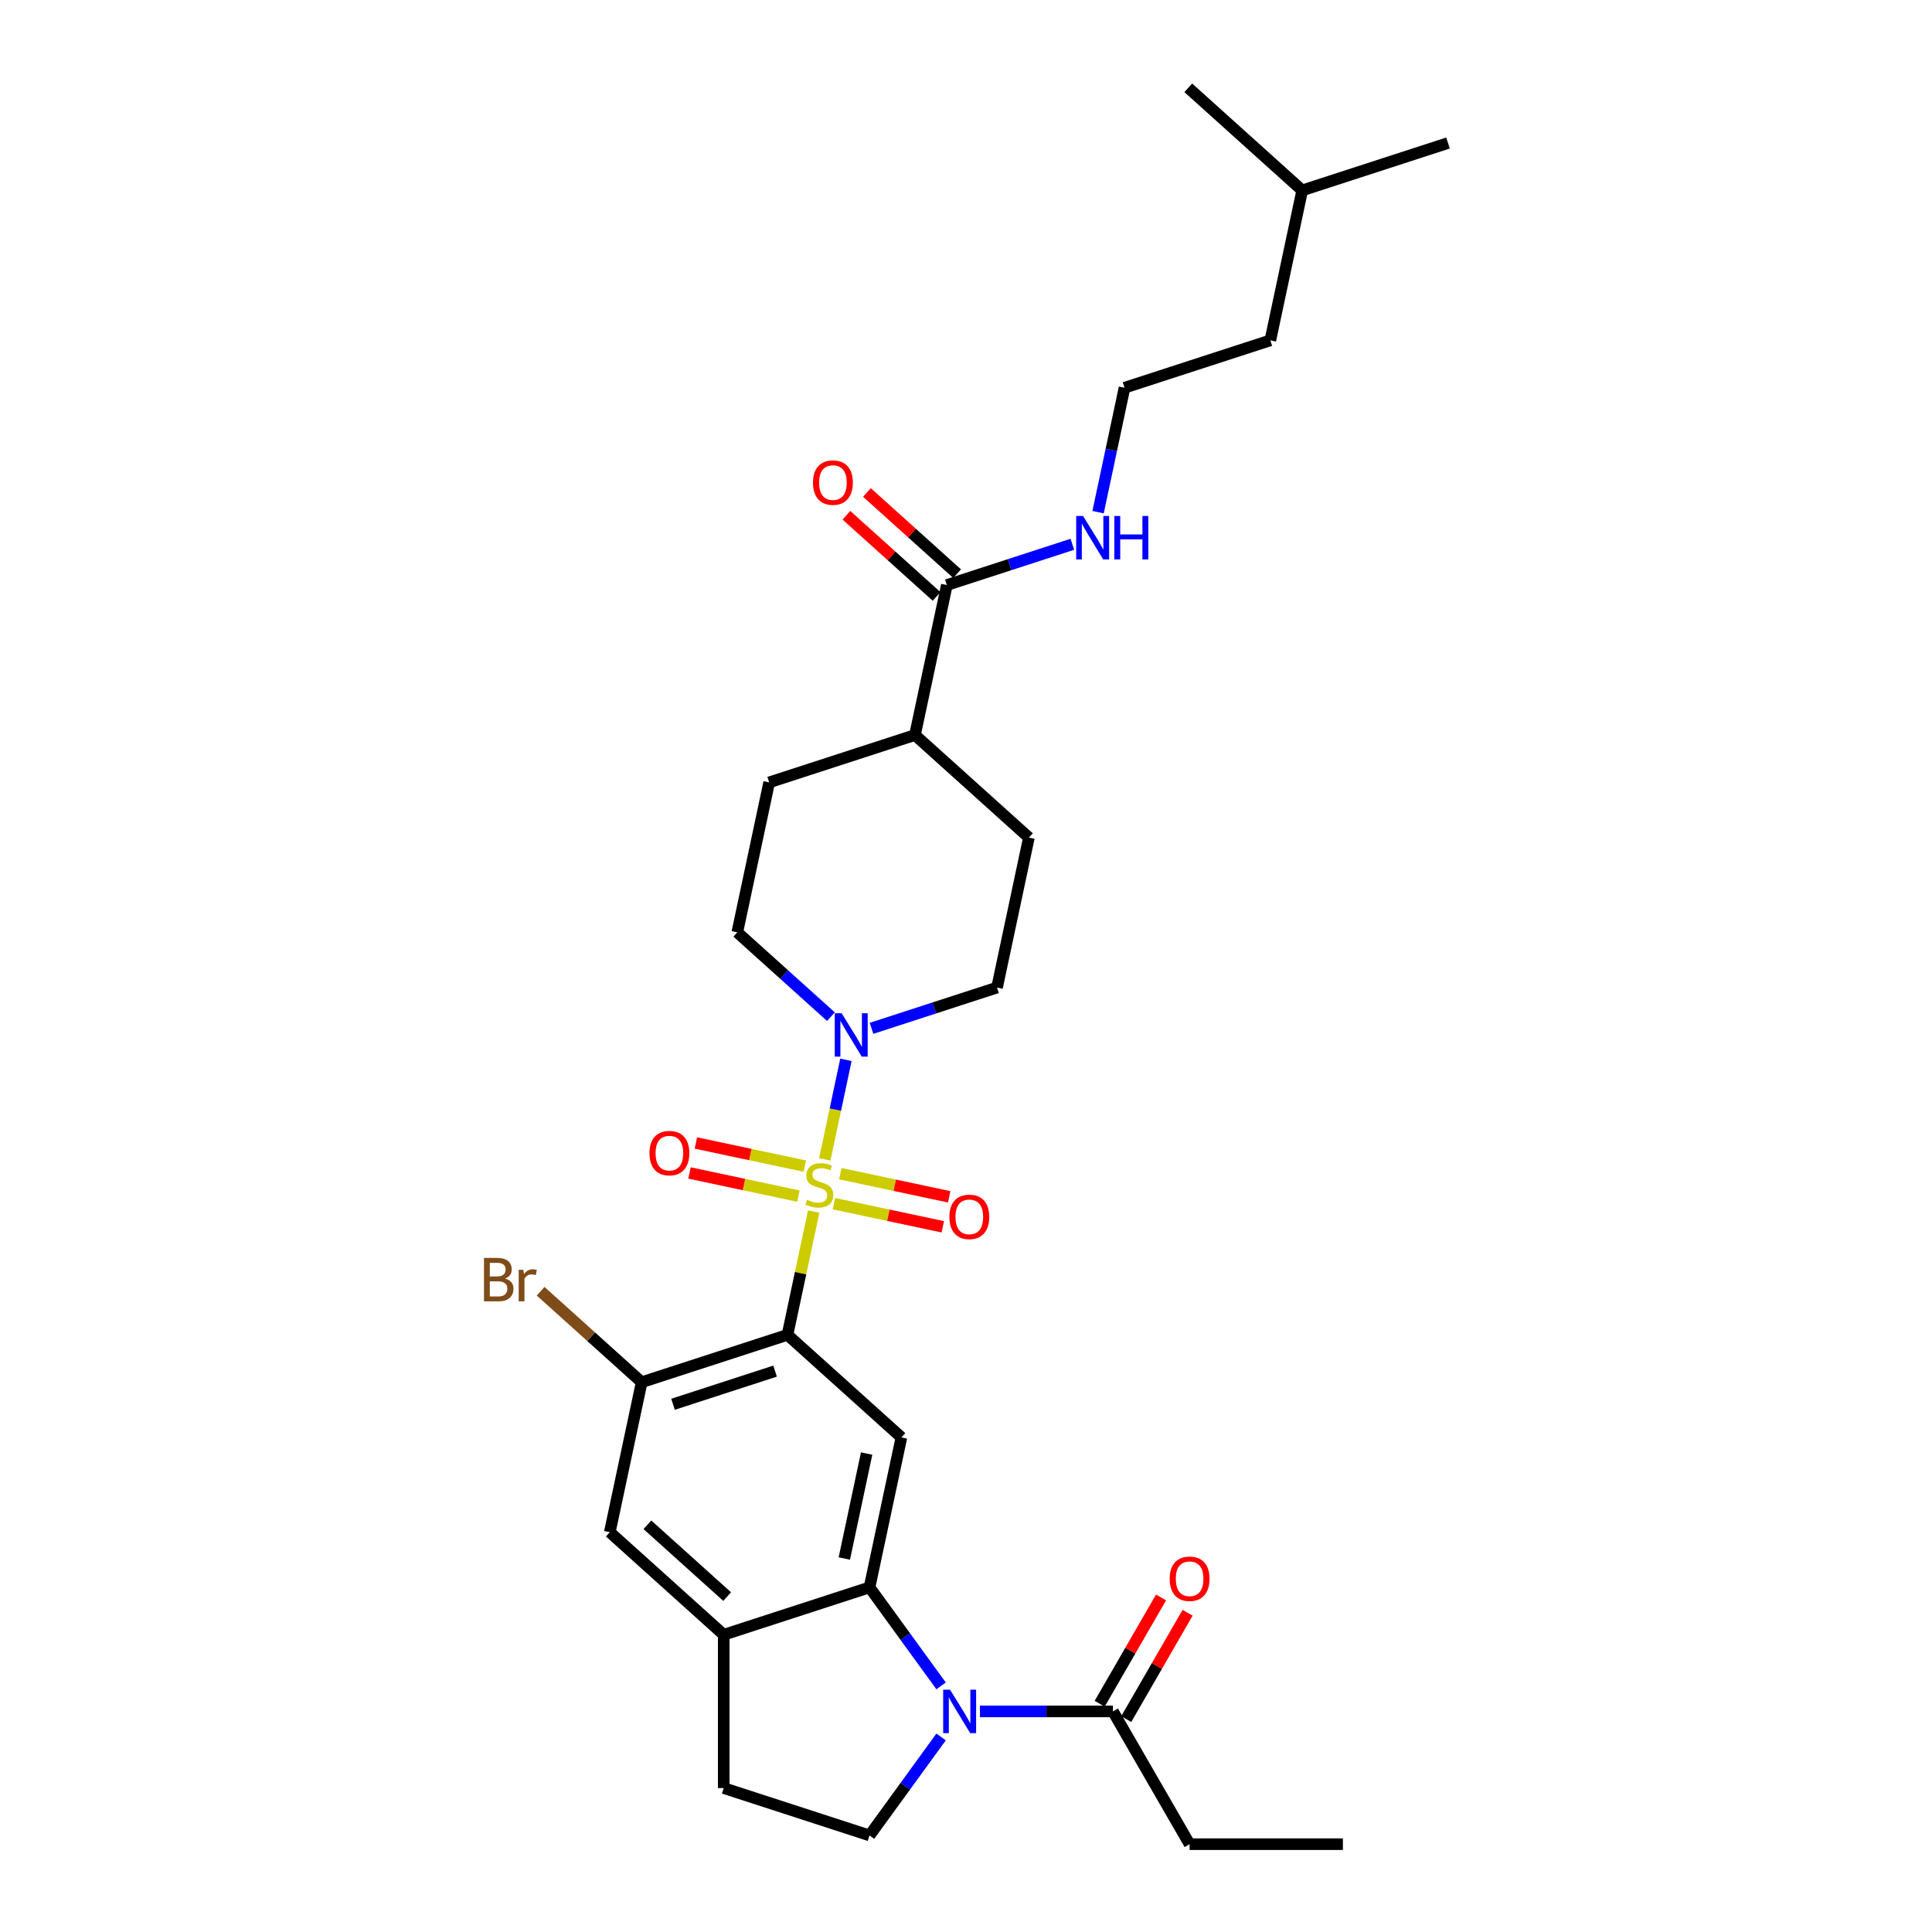 <?xml version='1.0' encoding='iso-8859-1'?>
<svg version='1.1' baseProfile='full'
              xmlns='http://www.w3.org/2000/svg'
                      xmlns:rdkit='http://www.rdkit.org/xml'
                      xmlns:xlink='http://www.w3.org/1999/xlink'
                  xml:space='preserve'
width='1000px' height='1000px' viewBox='0 0 1000 1000'>
<!-- END OF HEADER -->
<rect style='opacity:1.0;fill:#FFFFFF;stroke:none' width='1000' height='1000' x='0' y='0'> </rect>
<path class='bond-0' d='M 421.164,627.089 L 414.381,659.002' style='fill:none;fill-rule:evenodd;stroke:#CCCC00;stroke-width:6px;stroke-linecap:butt;stroke-linejoin:miter;stroke-opacity:1' />
<path class='bond-0' d='M 414.381,659.002 L 407.597,690.915' style='fill:none;fill-rule:evenodd;stroke:#000000;stroke-width:6px;stroke-linecap:butt;stroke-linejoin:miter;stroke-opacity:1' />
<path class='bond-3' d='M 426.899,600.109 L 432.377,574.336' style='fill:none;fill-rule:evenodd;stroke:#CCCC00;stroke-width:6px;stroke-linecap:butt;stroke-linejoin:miter;stroke-opacity:1' />
<path class='bond-3' d='M 432.377,574.336 L 437.855,548.563' style='fill:none;fill-rule:evenodd;stroke:#0000FF;stroke-width:6px;stroke-linecap:butt;stroke-linejoin:miter;stroke-opacity:1' />
<path class='bond-10' d='M 431.634,623.012 L 459.816,629.002' style='fill:none;fill-rule:evenodd;stroke:#CCCC00;stroke-width:6px;stroke-linecap:butt;stroke-linejoin:miter;stroke-opacity:1' />
<path class='bond-10' d='M 459.816,629.002 L 487.998,634.993' style='fill:none;fill-rule:evenodd;stroke:#FF0000;stroke-width:6px;stroke-linecap:butt;stroke-linejoin:miter;stroke-opacity:1' />
<path class='bond-10' d='M 434.934,607.489 L 463.116,613.479' style='fill:none;fill-rule:evenodd;stroke:#CCCC00;stroke-width:6px;stroke-linecap:butt;stroke-linejoin:miter;stroke-opacity:1' />
<path class='bond-10' d='M 463.116,613.479 L 491.298,619.469' style='fill:none;fill-rule:evenodd;stroke:#FF0000;stroke-width:6px;stroke-linecap:butt;stroke-linejoin:miter;stroke-opacity:1' />
<path class='bond-11' d='M 416.556,603.582 L 388.374,597.592' style='fill:none;fill-rule:evenodd;stroke:#CCCC00;stroke-width:6px;stroke-linecap:butt;stroke-linejoin:miter;stroke-opacity:1' />
<path class='bond-11' d='M 388.374,597.592 L 360.192,591.602' style='fill:none;fill-rule:evenodd;stroke:#FF0000;stroke-width:6px;stroke-linecap:butt;stroke-linejoin:miter;stroke-opacity:1' />
<path class='bond-11' d='M 413.257,619.106 L 385.075,613.116' style='fill:none;fill-rule:evenodd;stroke:#CCCC00;stroke-width:6px;stroke-linecap:butt;stroke-linejoin:miter;stroke-opacity:1' />
<path class='bond-11' d='M 385.075,613.116 L 356.893,607.125' style='fill:none;fill-rule:evenodd;stroke:#FF0000;stroke-width:6px;stroke-linecap:butt;stroke-linejoin:miter;stroke-opacity:1' />
<path class='bond-4' d='M 407.597,690.915 L 466.567,744.011' style='fill:none;fill-rule:evenodd;stroke:#000000;stroke-width:6px;stroke-linecap:butt;stroke-linejoin:miter;stroke-opacity:1' />
<path class='bond-5' d='M 407.597,690.915 L 332.13,715.436' style='fill:none;fill-rule:evenodd;stroke:#000000;stroke-width:6px;stroke-linecap:butt;stroke-linejoin:miter;stroke-opacity:1' />
<path class='bond-5' d='M 401.181,709.686 L 348.354,726.851' style='fill:none;fill-rule:evenodd;stroke:#000000;stroke-width:6px;stroke-linecap:butt;stroke-linejoin:miter;stroke-opacity:1' />
<path class='bond-1' d='M 487.106,872.605 L 468.587,847.117' style='fill:none;fill-rule:evenodd;stroke:#0000FF;stroke-width:6px;stroke-linecap:butt;stroke-linejoin:miter;stroke-opacity:1' />
<path class='bond-1' d='M 468.587,847.117 L 450.069,821.628' style='fill:none;fill-rule:evenodd;stroke:#000000;stroke-width:6px;stroke-linecap:butt;stroke-linejoin:miter;stroke-opacity:1' />
<path class='bond-7' d='M 507.216,885.825 L 541.639,885.825' style='fill:none;fill-rule:evenodd;stroke:#0000FF;stroke-width:6px;stroke-linecap:butt;stroke-linejoin:miter;stroke-opacity:1' />
<path class='bond-7' d='M 541.639,885.825 L 576.062,885.825' style='fill:none;fill-rule:evenodd;stroke:#000000;stroke-width:6px;stroke-linecap:butt;stroke-linejoin:miter;stroke-opacity:1' />
<path class='bond-8' d='M 487.106,899.045 L 468.587,924.533' style='fill:none;fill-rule:evenodd;stroke:#0000FF;stroke-width:6px;stroke-linecap:butt;stroke-linejoin:miter;stroke-opacity:1' />
<path class='bond-8' d='M 468.587,924.533 L 450.069,950.022' style='fill:none;fill-rule:evenodd;stroke:#000000;stroke-width:6px;stroke-linecap:butt;stroke-linejoin:miter;stroke-opacity:1' />
<path class='bond-2' d='M 450.069,821.628 L 466.567,744.011' style='fill:none;fill-rule:evenodd;stroke:#000000;stroke-width:6px;stroke-linecap:butt;stroke-linejoin:miter;stroke-opacity:1' />
<path class='bond-2' d='M 437.02,806.686 L 448.569,752.354' style='fill:none;fill-rule:evenodd;stroke:#000000;stroke-width:6px;stroke-linecap:butt;stroke-linejoin:miter;stroke-opacity:1' />
<path class='bond-31' d='M 450.069,821.628 L 374.601,846.149' style='fill:none;fill-rule:evenodd;stroke:#000000;stroke-width:6px;stroke-linecap:butt;stroke-linejoin:miter;stroke-opacity:1' />
<path class='bond-14' d='M 451.1,532.266 L 483.58,521.713' style='fill:none;fill-rule:evenodd;stroke:#0000FF;stroke-width:6px;stroke-linecap:butt;stroke-linejoin:miter;stroke-opacity:1' />
<path class='bond-14' d='M 483.58,521.713 L 516.061,511.159' style='fill:none;fill-rule:evenodd;stroke:#000000;stroke-width:6px;stroke-linecap:butt;stroke-linejoin:miter;stroke-opacity:1' />
<path class='bond-15' d='M 430.087,526.22 L 405.856,504.402' style='fill:none;fill-rule:evenodd;stroke:#0000FF;stroke-width:6px;stroke-linecap:butt;stroke-linejoin:miter;stroke-opacity:1' />
<path class='bond-15' d='M 405.856,504.402 L 381.624,482.583' style='fill:none;fill-rule:evenodd;stroke:#000000;stroke-width:6px;stroke-linecap:butt;stroke-linejoin:miter;stroke-opacity:1' />
<path class='bond-12' d='M 332.13,715.436 L 315.631,793.053' style='fill:none;fill-rule:evenodd;stroke:#000000;stroke-width:6px;stroke-linecap:butt;stroke-linejoin:miter;stroke-opacity:1' />
<path class='bond-22' d='M 332.13,715.436 L 305.978,691.888' style='fill:none;fill-rule:evenodd;stroke:#000000;stroke-width:6px;stroke-linecap:butt;stroke-linejoin:miter;stroke-opacity:1' />
<path class='bond-22' d='M 305.978,691.888 L 279.826,668.341' style='fill:none;fill-rule:evenodd;stroke:#7F4C19;stroke-width:6px;stroke-linecap:butt;stroke-linejoin:miter;stroke-opacity:1' />
<path class='bond-6' d='M 374.601,846.149 L 315.631,793.053' style='fill:none;fill-rule:evenodd;stroke:#000000;stroke-width:6px;stroke-linecap:butt;stroke-linejoin:miter;stroke-opacity:1' />
<path class='bond-6' d='M 376.375,826.391 L 335.096,789.224' style='fill:none;fill-rule:evenodd;stroke:#000000;stroke-width:6px;stroke-linecap:butt;stroke-linejoin:miter;stroke-opacity:1' />
<path class='bond-13' d='M 374.601,846.149 L 374.601,925.501' style='fill:none;fill-rule:evenodd;stroke:#000000;stroke-width:6px;stroke-linecap:butt;stroke-linejoin:miter;stroke-opacity:1' />
<path class='bond-17' d='M 582.934,889.793 L 598.818,862.281' style='fill:none;fill-rule:evenodd;stroke:#000000;stroke-width:6px;stroke-linecap:butt;stroke-linejoin:miter;stroke-opacity:1' />
<path class='bond-17' d='M 598.818,862.281 L 614.702,834.768' style='fill:none;fill-rule:evenodd;stroke:#FF0000;stroke-width:6px;stroke-linecap:butt;stroke-linejoin:miter;stroke-opacity:1' />
<path class='bond-17' d='M 569.19,881.858 L 585.074,854.345' style='fill:none;fill-rule:evenodd;stroke:#000000;stroke-width:6px;stroke-linecap:butt;stroke-linejoin:miter;stroke-opacity:1' />
<path class='bond-17' d='M 585.074,854.345 L 600.958,826.833' style='fill:none;fill-rule:evenodd;stroke:#FF0000;stroke-width:6px;stroke-linecap:butt;stroke-linejoin:miter;stroke-opacity:1' />
<path class='bond-24' d='M 576.062,885.825 L 615.737,954.545' style='fill:none;fill-rule:evenodd;stroke:#000000;stroke-width:6px;stroke-linecap:butt;stroke-linejoin:miter;stroke-opacity:1' />
<path class='bond-32' d='M 450.069,950.022 L 374.601,925.501' style='fill:none;fill-rule:evenodd;stroke:#000000;stroke-width:6px;stroke-linecap:butt;stroke-linejoin:miter;stroke-opacity:1' />
<path class='bond-9' d='M 490.088,302.828 L 473.59,380.445' style='fill:none;fill-rule:evenodd;stroke:#000000;stroke-width:6px;stroke-linecap:butt;stroke-linejoin:miter;stroke-opacity:1' />
<path class='bond-18' d='M 495.397,296.931 L 472.062,275.92' style='fill:none;fill-rule:evenodd;stroke:#000000;stroke-width:6px;stroke-linecap:butt;stroke-linejoin:miter;stroke-opacity:1' />
<path class='bond-18' d='M 472.062,275.92 L 448.727,254.909' style='fill:none;fill-rule:evenodd;stroke:#FF0000;stroke-width:6px;stroke-linecap:butt;stroke-linejoin:miter;stroke-opacity:1' />
<path class='bond-18' d='M 484.778,308.725 L 461.443,287.714' style='fill:none;fill-rule:evenodd;stroke:#000000;stroke-width:6px;stroke-linecap:butt;stroke-linejoin:miter;stroke-opacity:1' />
<path class='bond-18' d='M 461.443,287.714 L 438.108,266.703' style='fill:none;fill-rule:evenodd;stroke:#FF0000;stroke-width:6px;stroke-linecap:butt;stroke-linejoin:miter;stroke-opacity:1' />
<path class='bond-19' d='M 490.088,302.828 L 522.568,292.274' style='fill:none;fill-rule:evenodd;stroke:#000000;stroke-width:6px;stroke-linecap:butt;stroke-linejoin:miter;stroke-opacity:1' />
<path class='bond-19' d='M 522.568,292.274 L 555.049,281.72' style='fill:none;fill-rule:evenodd;stroke:#0000FF;stroke-width:6px;stroke-linecap:butt;stroke-linejoin:miter;stroke-opacity:1' />
<path class='bond-21' d='M 516.061,511.159 L 532.559,433.542' style='fill:none;fill-rule:evenodd;stroke:#000000;stroke-width:6px;stroke-linecap:butt;stroke-linejoin:miter;stroke-opacity:1' />
<path class='bond-20' d='M 381.624,482.583 L 398.122,404.966' style='fill:none;fill-rule:evenodd;stroke:#000000;stroke-width:6px;stroke-linecap:butt;stroke-linejoin:miter;stroke-opacity:1' />
<path class='bond-16' d='M 473.59,380.445 L 398.122,404.966' style='fill:none;fill-rule:evenodd;stroke:#000000;stroke-width:6px;stroke-linecap:butt;stroke-linejoin:miter;stroke-opacity:1' />
<path class='bond-30' d='M 473.59,380.445 L 532.559,433.542' style='fill:none;fill-rule:evenodd;stroke:#000000;stroke-width:6px;stroke-linecap:butt;stroke-linejoin:miter;stroke-opacity:1' />
<path class='bond-23' d='M 568.365,265.087 L 575.209,232.888' style='fill:none;fill-rule:evenodd;stroke:#0000FF;stroke-width:6px;stroke-linecap:butt;stroke-linejoin:miter;stroke-opacity:1' />
<path class='bond-23' d='M 575.209,232.888 L 582.053,200.689' style='fill:none;fill-rule:evenodd;stroke:#000000;stroke-width:6px;stroke-linecap:butt;stroke-linejoin:miter;stroke-opacity:1' />
<path class='bond-25' d='M 582.053,200.689 L 657.521,176.168' style='fill:none;fill-rule:evenodd;stroke:#000000;stroke-width:6px;stroke-linecap:butt;stroke-linejoin:miter;stroke-opacity:1' />
<path class='bond-27' d='M 615.737,954.545 L 695.089,954.545' style='fill:none;fill-rule:evenodd;stroke:#000000;stroke-width:6px;stroke-linecap:butt;stroke-linejoin:miter;stroke-opacity:1' />
<path class='bond-26' d='M 657.521,176.168 L 674.019,98.551' style='fill:none;fill-rule:evenodd;stroke:#000000;stroke-width:6px;stroke-linecap:butt;stroke-linejoin:miter;stroke-opacity:1' />
<path class='bond-28' d='M 674.019,98.551 L 749.487,74.03' style='fill:none;fill-rule:evenodd;stroke:#000000;stroke-width:6px;stroke-linecap:butt;stroke-linejoin:miter;stroke-opacity:1' />
<path class='bond-29' d='M 674.019,98.551 L 615.05,45.455' style='fill:none;fill-rule:evenodd;stroke:#000000;stroke-width:6px;stroke-linecap:butt;stroke-linejoin:miter;stroke-opacity:1' />
<path  class='atom-0' d='M 417.747 621.01
Q 418.001 621.105, 419.049 621.55
Q 420.096 621.994, 421.239 622.28
Q 422.413 622.534, 423.556 622.534
Q 425.682 622.534, 426.92 621.518
Q 428.158 620.471, 428.158 618.661
Q 428.158 617.424, 427.523 616.662
Q 426.92 615.9, 425.968 615.487
Q 425.016 615.075, 423.429 614.599
Q 421.429 613.996, 420.223 613.424
Q 419.049 612.853, 418.192 611.647
Q 417.366 610.441, 417.366 608.409
Q 417.366 605.584, 419.271 603.839
Q 421.207 602.093, 425.016 602.093
Q 427.619 602.093, 430.57 603.331
L 429.84 605.775
Q 427.142 604.664, 425.111 604.664
Q 422.921 604.664, 421.715 605.584
Q 420.509 606.473, 420.54 608.028
Q 420.54 609.234, 421.143 609.964
Q 421.778 610.695, 422.667 611.107
Q 423.588 611.52, 425.111 611.996
Q 427.142 612.631, 428.349 613.265
Q 429.555 613.9, 430.412 615.202
Q 431.3 616.471, 431.3 618.661
Q 431.3 621.772, 429.206 623.454
Q 427.142 625.105, 423.683 625.105
Q 421.683 625.105, 420.16 624.66
Q 418.668 624.248, 416.89 623.518
L 417.747 621.01
' fill='#CCCC00'/>
<path  class='atom-2' d='M 491.743 874.589
L 499.107 886.492
Q 499.837 887.666, 501.011 889.793
Q 502.186 891.919, 502.249 892.046
L 502.249 874.589
L 505.233 874.589
L 505.233 897.061
L 502.154 897.061
L 494.25 884.048
Q 493.33 882.524, 492.346 880.778
Q 491.394 879.033, 491.108 878.493
L 491.108 897.061
L 488.188 897.061
L 488.188 874.589
L 491.743 874.589
' fill='#0000FF'/>
<path  class='atom-4' d='M 435.626 524.444
L 442.99 536.346
Q 443.72 537.521, 444.894 539.647
Q 446.069 541.774, 446.132 541.901
L 446.132 524.444
L 449.116 524.444
L 449.116 546.916
L 446.037 546.916
L 438.134 533.902
Q 437.213 532.379, 436.229 530.633
Q 435.277 528.887, 434.991 528.348
L 434.991 546.916
L 432.071 546.916
L 432.071 524.444
L 435.626 524.444
' fill='#0000FF'/>
<path  class='atom-11' d='M 491.397 629.859
Q 491.397 624.463, 494.063 621.448
Q 496.729 618.432, 501.713 618.432
Q 506.696 618.432, 509.362 621.448
Q 512.028 624.463, 512.028 629.859
Q 512.028 635.318, 509.33 638.429
Q 506.633 641.508, 501.713 641.508
Q 496.761 641.508, 494.063 638.429
Q 491.397 635.35, 491.397 629.859
M 501.713 638.968
Q 505.141 638.968, 506.982 636.683
Q 508.854 634.366, 508.854 629.859
Q 508.854 625.447, 506.982 623.225
Q 505.141 620.971, 501.713 620.971
Q 498.285 620.971, 496.412 623.193
Q 494.571 625.415, 494.571 629.859
Q 494.571 634.398, 496.412 636.683
Q 498.285 638.968, 501.713 638.968
' fill='#FF0000'/>
<path  class='atom-12' d='M 336.162 596.863
Q 336.162 591.467, 338.828 588.451
Q 341.495 585.436, 346.478 585.436
Q 351.461 585.436, 354.127 588.451
Q 356.794 591.467, 356.794 596.863
Q 356.794 602.322, 354.096 605.433
Q 351.398 608.511, 346.478 608.511
Q 341.526 608.511, 338.828 605.433
Q 336.162 602.354, 336.162 596.863
M 346.478 605.972
Q 349.906 605.972, 351.747 603.687
Q 353.62 601.37, 353.62 596.863
Q 353.62 592.451, 351.747 590.229
Q 349.906 587.975, 346.478 587.975
Q 343.05 587.975, 341.177 590.197
Q 339.336 592.419, 339.336 596.863
Q 339.336 601.402, 341.177 603.687
Q 343.05 605.972, 346.478 605.972
' fill='#FF0000'/>
<path  class='atom-18' d='M 605.422 817.168
Q 605.422 811.772, 608.088 808.757
Q 610.754 805.742, 615.737 805.742
Q 620.721 805.742, 623.387 808.757
Q 626.053 811.772, 626.053 817.168
Q 626.053 822.628, 623.355 825.738
Q 620.657 828.817, 615.737 828.817
Q 610.786 828.817, 608.088 825.738
Q 605.422 822.659, 605.422 817.168
M 615.737 826.278
Q 619.165 826.278, 621.006 823.992
Q 622.879 821.675, 622.879 817.168
Q 622.879 812.756, 621.006 810.534
Q 619.165 808.281, 615.737 808.281
Q 612.309 808.281, 610.437 810.503
Q 608.596 812.725, 608.596 817.168
Q 608.596 821.707, 610.437 823.992
Q 612.309 826.278, 615.737 826.278
' fill='#FF0000'/>
<path  class='atom-19' d='M 420.802 249.795
Q 420.802 244.399, 423.469 241.383
Q 426.135 238.368, 431.118 238.368
Q 436.101 238.368, 438.768 241.383
Q 441.434 244.399, 441.434 249.795
Q 441.434 255.254, 438.736 258.365
Q 436.038 261.443, 431.118 261.443
Q 426.167 261.443, 423.469 258.365
Q 420.802 255.286, 420.802 249.795
M 431.118 258.904
Q 434.546 258.904, 436.387 256.619
Q 438.26 254.302, 438.26 249.795
Q 438.26 245.383, 436.387 243.161
Q 434.546 240.907, 431.118 240.907
Q 427.69 240.907, 425.817 243.129
Q 423.976 245.351, 423.976 249.795
Q 423.976 254.334, 425.817 256.619
Q 427.69 258.904, 431.118 258.904
' fill='#FF0000'/>
<path  class='atom-20' d='M 560.588 267.071
L 567.952 278.973
Q 568.682 280.148, 569.856 282.274
Q 571.031 284.401, 571.094 284.528
L 571.094 267.071
L 574.078 267.071
L 574.078 289.543
L 570.999 289.543
L 563.095 276.529
Q 562.175 275.006, 561.191 273.26
Q 560.239 271.514, 559.953 270.975
L 559.953 289.543
L 557.033 289.543
L 557.033 267.071
L 560.588 267.071
' fill='#0000FF'/>
<path  class='atom-20' d='M 576.776 267.071
L 579.823 267.071
L 579.823 276.624
L 591.313 276.624
L 591.313 267.071
L 594.36 267.071
L 594.36 289.543
L 591.313 289.543
L 591.313 279.164
L 579.823 279.164
L 579.823 289.543
L 576.776 289.543
L 576.776 267.071
' fill='#0000FF'/>
<path  class='atom-23' d='M 261.432 661.768
Q 263.59 662.371, 264.669 663.704
Q 265.78 665.005, 265.78 666.941
Q 265.78 670.052, 263.781 671.83
Q 261.813 673.575, 258.067 673.575
L 250.513 673.575
L 250.513 651.103
L 257.147 651.103
Q 260.987 651.103, 262.924 652.658
Q 264.86 654.214, 264.86 657.07
Q 264.86 660.466, 261.432 661.768
M 253.528 653.642
L 253.528 660.689
L 257.147 660.689
Q 259.369 660.689, 260.511 659.8
Q 261.686 658.879, 261.686 657.07
Q 261.686 653.642, 257.147 653.642
L 253.528 653.642
M 258.067 671.036
Q 260.257 671.036, 261.432 669.989
Q 262.606 668.941, 262.606 666.941
Q 262.606 665.101, 261.305 664.18
Q 260.035 663.228, 257.591 663.228
L 253.528 663.228
L 253.528 671.036
L 258.067 671.036
' fill='#7F4C19'/>
<path  class='atom-23' d='M 270.891 657.261
L 271.24 659.514
Q 272.954 656.975, 275.747 656.975
Q 276.636 656.975, 277.842 657.292
L 277.366 659.959
Q 276.001 659.641, 275.239 659.641
Q 273.906 659.641, 273.017 660.181
Q 272.16 660.689, 271.462 661.926
L 271.462 673.575
L 268.478 673.575
L 268.478 657.261
L 270.891 657.261
' fill='#7F4C19'/>
</svg>
